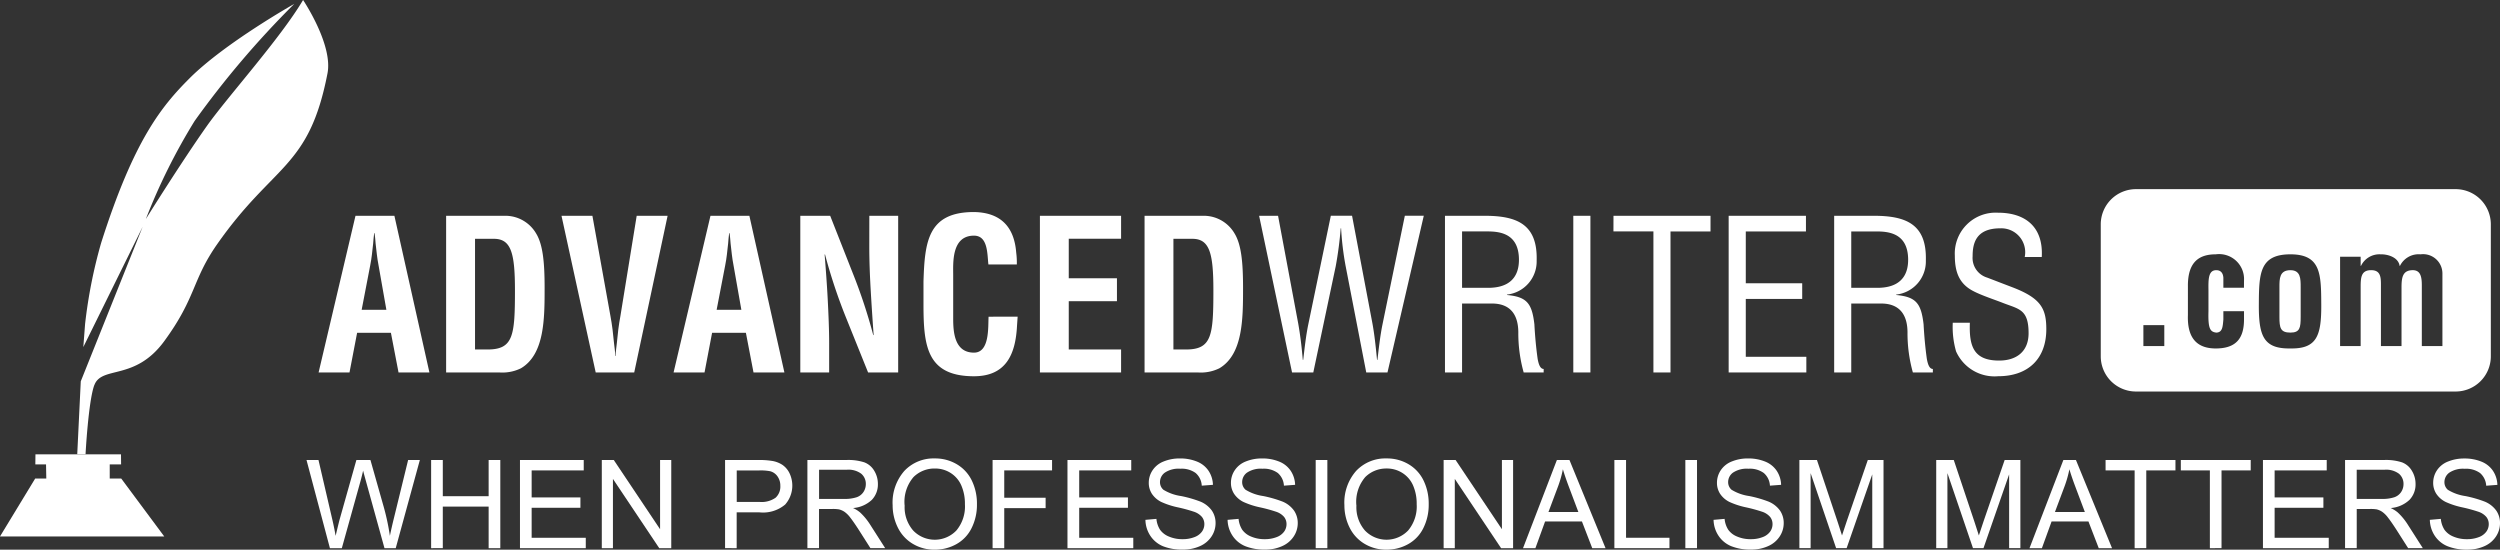 <svg xmlns="http://www.w3.org/2000/svg" width="257" height="56.508" viewBox="0 0 257 56.508"><rect x="0" y="0" width="257" height="56.508" fill="#333333" stroke="none"/><defs><style>.a{fill:#fff;}</style></defs><g transform="translate(0)"><path class="a" d="M3.644,38.727,3.633,39.76h1.1l.027,1.457H3.617L0,47.169H16.884l-4.422-5.953H11.28V39.76h1.169l-.011-1.032Z" transform="translate(0 7.977)"/><g transform="translate(7.94)"><path class="a" d="M8.342,39.594c.754-2.032,4.17-.4,7.185-4.521,3.309-4.522,2.848-6.26,5.427-9.949,5.828-8.342,9.446-7.739,11.357-17.587C32.885,4.577,29.8,0,29.8,0c-2.312,3.919-7.786,9.977-9.882,12.941-2.656,3.757-6.282,9.577-6.282,9.577a61.555,61.555,0,0,1,5.018-10.086A94.9,94.9,0,0,1,28.894.4S21.759,4.421,18.141,8.039c-2.875,2.875-5.728,6.331-9.1,16.934a50.675,50.675,0,0,0-1.651,8.342l-.181,2.364,6.1-12.364L6.947,39.2,6.584,46.7h.854s.286-5.444.9-7.11" transform="translate(-6.584)"/><path class="a" d="M27.158,34.5,30.95,18.394h4l3.6,16.106H35.375l-.784-4.08H31.118l-.783,4.08Zm4.427-6.442h2.541l-.806-4.574c-.148-.753-.212-1.482-.3-2.233-.022-.365-.064-.73-.106-1.075h-.042c-.042.344-.084.709-.106,1.075-.084.751-.148,1.482-.3,2.233Z" transform="translate(-2.346 3.789)"/><path class="a" d="M38.029,34.5V18.394h6.184a3.664,3.664,0,0,1,3.072,1.826c.679,1.117.868,2.9.868,5.562,0,3.179,0,6.851-2.436,8.29a4.322,4.322,0,0,1-2.2.428Zm4.258-2.362c2.647,0,2.817-1.417,2.817-6.077,0-3.8-.381-5.3-2.161-5.3H41V32.138h1.292Z" transform="translate(-0.107 3.789)"/><path class="a" d="M55.594,18.394h3.178L55.34,34.5h-3.96L47.864,18.394h3.177L52.9,28.723c.17.9.276,1.826.361,2.748.042.429.127.879.127,1.331h.042c0-.452.083-.9.125-1.331.084-.924.191-1.846.361-2.748Z" transform="translate(1.918 3.789)"/><path class="a" d="M57.418,34.5,61.21,18.394h4l3.6,16.106H65.635l-.784-4.08H61.378L60.6,34.5Zm4.427-6.442h2.541l-.806-4.574c-.148-.753-.212-1.482-.3-2.233-.022-.365-.064-.73-.106-1.075h-.042c-.042.344-.084.709-.106,1.075-.084.751-.148,1.482-.3,2.233Z" transform="translate(3.886 3.789)"/><path class="a" d="M75.316,18.394h2.965V34.5H75.189l-2.308-5.733a54.784,54.784,0,0,1-2.119-6.4H70.72c.106,1.331.233,2.964.318,4.6.084,1.611.148,3.221.148,4.51V34.5H68.22V18.394h3.072L73.6,24.256a54.637,54.637,0,0,1,2.118,6.4h.042c-.106-1.459-.211-3.027-.3-4.573s-.148-3.092-.148-4.531Z" transform="translate(6.111 3.789)"/><path class="a" d="M88.4,28.832c-.022.3-.042.622-.064.924-.148,2.941-1.123,5.2-4.427,5.2-4.871,0-5.189-3.136-5.189-7.43v-2.3c.127-4.1.445-7.151,5.189-7.151,2.647.043,4.13,1.417,4.343,4.167a8.008,8.008,0,0,1,.064,1.224H85.394c-.127-1.031-.022-2.964-1.482-2.964-2.33,0-2.138,2.814-2.138,4.059v4.467c0,1.331.106,3.5,2.138,3.5,1.632,0,1.44-2.664,1.5-3.694Z" transform="translate(8.274 3.723)"/><path class="a" d="M88.645,34.5V18.394H96.99v2.362H91.61v4.059h4.955v2.361H91.61v4.96h5.38V34.5Z" transform="translate(10.318 3.789)"/><path class="a" d="M97.566,34.5V18.394h6.184a3.664,3.664,0,0,1,3.072,1.826c.679,1.117.868,2.9.868,5.562,0,3.179,0,6.851-2.436,8.29a4.322,4.322,0,0,1-2.2.428Zm4.258-2.362c2.647,0,2.817-1.417,2.817-6.077,0-3.8-.381-5.3-2.161-5.3h-1.948V32.138h1.292Z" transform="translate(12.155 3.789)"/><path class="a" d="M112.9,34.5h-2.184L107.33,18.394h1.948l2.077,11.1c.191,1.1.339,2.212.466,3.714h.042c.148-1.247.276-2.426.509-3.587l2.33-11.231h2.183l2.1,11.1c.191,1.073.318,2.147.467,3.714h.042c.148-1.247.275-2.426.508-3.587l2.309-11.231h1.948L120.526,34.5h-2.182l-2.119-10.931a29.69,29.69,0,0,1-.466-3.887h-.042a38.453,38.453,0,0,1-.509,3.887Z" transform="translate(14.167 3.789)"/><path class="a" d="M124.93,34.5h-1.757V18.394h4.089c3.324,0,5.443.88,5.336,4.6a3.428,3.428,0,0,1-3.05,3.5v.043c2.054.193,2.563.859,2.817,3.006.064,1.2.17,2.384.339,3.587.064.3.189,1.009.614,1.009V34.5h-2.054a14.965,14.965,0,0,1-.551-4.1c0-1.61-.633-2.986-2.711-2.986h-3.072V34.5Zm0-8.7h2.775c.827-.022,3.114-.151,3.072-2.964C130.734,20.068,128.6,20,127.41,20H124.93Z" transform="translate(17.43 3.789)"/><rect class="a" width="1.758" height="16.106" transform="translate(153.796 22.183)"/><path class="a" d="M137.538,18.394h9.975v1.611H143.4V34.5h-1.757V20h-4.109Z" transform="translate(20.388 3.789)"/><path class="a" d="M147.355,34.5V18.394H155.3v1.611h-6.185v5.326h5.8v1.61h-5.8v5.948h6.226V34.5Z" transform="translate(22.411 3.789)"/><path class="a" d="M158.106,34.5h-1.757V18.394h4.089c3.324,0,5.443.88,5.336,4.6a3.427,3.427,0,0,1-3.05,3.5v.043c2.054.193,2.563.859,2.817,3.006.065,1.2.171,2.384.339,3.587.064.3.189,1.009.614,1.009V34.5h-2.054a14.964,14.964,0,0,1-.551-4.1c0-1.61-.633-2.986-2.711-2.986h-3.072V34.5Zm0-8.7h2.776c.826-.022,3.114-.151,3.072-2.964-.043-2.77-2.183-2.834-3.367-2.834h-2.481Z" transform="translate(24.263 3.789)"/><path class="a" d="M173.857,22.679a2.457,2.457,0,0,0-2.52-2.941c-2.563,0-2.838,1.632-2.838,2.877a2.111,2.111,0,0,0,1.5,2.19c.845.322,1.671.644,2.52.966,3.008,1.138,3.556,2.212,3.556,4.339,0,3.049-1.885,4.831-4.935,4.831a4.325,4.325,0,0,1-4.343-2.555,9.119,9.119,0,0,1-.339-2.941h1.758c-.084,2.384.361,3.887,3.008,3.887,1.779,0,3.028-.924,3.028-2.812,0-2.448-.974-2.47-2.584-3.092-.868-.344-2.265-.795-3.113-1.246-1.5-.773-1.885-2.061-1.885-3.65a4.2,4.2,0,0,1,4.427-4.4c2.9,0,4.682,1.526,4.51,4.553h-1.756Z" transform="translate(26.346 3.734)"/><path class="a" d="M28.534,48.276l-2.406-9.064h1.231l1.38,5.942c.148.623.276,1.24.382,1.855q.346-1.453.409-1.675l1.725-6.121H32.7L34,43.8a24.155,24.155,0,0,1,.7,3.209q.174-.859.451-1.973l1.423-5.824h1.206L35.3,48.276H34.143l-1.91-6.907c-.16-.578-.256-.931-.285-1.062q-.143.622-.265,1.062l-1.924,6.907Z" transform="translate(-2.559 8.076)"/><path class="a" d="M36.751,48.276V39.212h1.2v3.722h4.712V39.212h1.2v9.064h-1.2V44H37.951v4.273Z" transform="translate(-0.371 8.076)"/><path class="a" d="M44.324,48.276V39.212h6.554v1.07H45.524v2.777h5.014v1.064H45.524v3.085h5.564v1.07H44.324Z" transform="translate(1.189 8.076)"/><path class="a" d="M51.3,48.276V39.212h1.231l4.76,7.116V39.212h1.15v9.064H57.206l-4.761-7.121v7.121Z" transform="translate(2.625 8.076)"/><path class="a" d="M61.807,48.275V39.212h3.419A8.25,8.25,0,0,1,66.6,39.3a2.738,2.738,0,0,1,1.119.424,2.214,2.214,0,0,1,.726.876,2.949,2.949,0,0,1-.461,3.192,3.534,3.534,0,0,1-2.659.8H63v3.684Zm1.2-4.753h2.343A2.488,2.488,0,0,0,67,43.089a1.544,1.544,0,0,0,.488-1.218A1.638,1.638,0,0,0,67.2,40.9a1.343,1.343,0,0,0-.757-.534,5.15,5.15,0,0,0-1.119-.081H63.006Z" transform="translate(4.79 8.076)"/><path class="a" d="M68.825,48.275V39.212h4.02a5.342,5.342,0,0,1,1.842.244,2.02,2.02,0,0,1,1.008.862,2.575,2.575,0,0,1,.377,1.366,2.282,2.282,0,0,1-.625,1.627,3.155,3.155,0,0,1-1.93.839,3.147,3.147,0,0,1,.724.452,6.347,6.347,0,0,1,1,1.2l1.576,2.467H75.3l-1.2-1.884q-.526-.816-.866-1.249a2.673,2.673,0,0,0-.609-.605,1.841,1.841,0,0,0-.548-.242,3.821,3.821,0,0,0-.668-.043h-1.39v4.026h-1.2Zm1.2-5.063H72.6a3.86,3.86,0,0,0,1.286-.171,1.367,1.367,0,0,0,.705-.544,1.472,1.472,0,0,0,.24-.813,1.356,1.356,0,0,0-.467-1.058,2.192,2.192,0,0,0-1.475-.414H70.025Z" transform="translate(6.236 8.076)"/><path class="a" d="M76.091,43.89A4.928,4.928,0,0,1,77.3,40.355a4.118,4.118,0,0,1,3.128-1.277,4.351,4.351,0,0,1,2.264.6A3.917,3.917,0,0,1,84.23,41.35a5.424,5.424,0,0,1,.528,2.432,5.337,5.337,0,0,1-.556,2.469A3.8,3.8,0,0,1,82.625,47.9a4.51,4.51,0,0,1-2.2.558,4.277,4.277,0,0,1-2.287-.617,3.982,3.982,0,0,1-1.528-1.687,5.112,5.112,0,0,1-.519-2.262m1.236.018a3.634,3.634,0,0,0,.88,2.582,3.073,3.073,0,0,0,4.439-.01,3.846,3.846,0,0,0,.876-2.7,4.669,4.669,0,0,0-.374-1.933,2.872,2.872,0,0,0-1.1-1.28,2.956,2.956,0,0,0-1.617-.455,3.058,3.058,0,0,0-2.191.876,3.91,3.91,0,0,0-.918,2.921" transform="translate(7.732 8.049)"/><path class="a" d="M84.611,48.276V39.212h6.114v1.07H85.81v2.806h4.253v1.071H85.81v4.117Z" transform="translate(9.487 8.076)"/><path class="a" d="M90.994,48.276V39.212H97.55v1.07H92.2v2.777H97.21v1.064H92.2v3.085H97.76v1.07H90.994Z" transform="translate(10.802 8.076)"/><path class="a" d="M97.639,45.39l1.131-.1a2.491,2.491,0,0,0,.374,1.118,2.058,2.058,0,0,0,.913.7,3.466,3.466,0,0,0,1.39.269,3.3,3.3,0,0,0,1.212-.205,1.665,1.665,0,0,0,.781-.558,1.3,1.3,0,0,0,.257-.778,1.176,1.176,0,0,0-.247-.743,1.826,1.826,0,0,0-.816-.535,15.819,15.819,0,0,0-1.614-.443,8.2,8.2,0,0,1-1.75-.564,2.47,2.47,0,0,1-.968-.845,2.065,2.065,0,0,1-.318-1.128,2.3,2.3,0,0,1,.39-1.283,2.406,2.406,0,0,1,1.137-.906,4.31,4.31,0,0,1,1.663-.31,4.53,4.53,0,0,1,1.778.326,2.57,2.57,0,0,1,1.184.955,2.747,2.747,0,0,1,.445,1.43l-1.15.086a1.848,1.848,0,0,0-.628-1.3,2.438,2.438,0,0,0-1.58-.44,2.537,2.537,0,0,0-1.586.4,1.2,1.2,0,0,0-.5.961,1.027,1.027,0,0,0,.352.8,4.74,4.74,0,0,0,1.809.645,12.08,12.08,0,0,1,2.006.578,2.743,2.743,0,0,1,1.17.926,2.254,2.254,0,0,1,.377,1.287,2.475,2.475,0,0,1-.415,1.365,2.718,2.718,0,0,1-1.19.994,4.135,4.135,0,0,1-1.746.356A5.224,5.224,0,0,1,99.44,48.1a2.885,2.885,0,0,1-1.3-1.078,3.066,3.066,0,0,1-.5-1.632" transform="translate(12.17 8.05)"/><path class="a" d="M104.643,45.39l1.131-.1a2.491,2.491,0,0,0,.374,1.118,2.058,2.058,0,0,0,.913.7,3.466,3.466,0,0,0,1.39.269,3.3,3.3,0,0,0,1.212-.205,1.665,1.665,0,0,0,.781-.558,1.3,1.3,0,0,0,.257-.778,1.176,1.176,0,0,0-.247-.743,1.826,1.826,0,0,0-.816-.535,15.821,15.821,0,0,0-1.614-.443,8.2,8.2,0,0,1-1.75-.564,2.471,2.471,0,0,1-.968-.845,2.065,2.065,0,0,1-.318-1.128,2.3,2.3,0,0,1,.39-1.283,2.406,2.406,0,0,1,1.137-.906,4.31,4.31,0,0,1,1.663-.31,4.53,4.53,0,0,1,1.778.326,2.57,2.57,0,0,1,1.184.955,2.747,2.747,0,0,1,.445,1.43l-1.15.086a1.852,1.852,0,0,0-.628-1.3,2.438,2.438,0,0,0-1.58-.44,2.537,2.537,0,0,0-1.586.4,1.2,1.2,0,0,0-.5.961,1.027,1.027,0,0,0,.352.8,4.741,4.741,0,0,0,1.809.645,12.08,12.08,0,0,1,2.006.578,2.739,2.739,0,0,1,1.169.926,2.255,2.255,0,0,1,.379,1.287,2.475,2.475,0,0,1-.415,1.365,2.718,2.718,0,0,1-1.19.994,4.135,4.135,0,0,1-1.746.356,5.224,5.224,0,0,1-2.062-.358,2.885,2.885,0,0,1-1.3-1.078,3.066,3.066,0,0,1-.5-1.632" transform="translate(13.613 8.05)"/><rect class="a" width="1.199" height="9.064" transform="translate(127.313 47.288)"/><path class="a" d="M114.6,43.89a4.928,4.928,0,0,1,1.212-3.535,4.118,4.118,0,0,1,3.128-1.277,4.351,4.351,0,0,1,2.264.6,3.917,3.917,0,0,1,1.535,1.673,5.424,5.424,0,0,1,.528,2.432,5.337,5.337,0,0,1-.556,2.469,3.8,3.8,0,0,1-1.577,1.647,4.51,4.51,0,0,1-2.2.558,4.277,4.277,0,0,1-2.287-.617,3.982,3.982,0,0,1-1.528-1.687,5.112,5.112,0,0,1-.519-2.262m1.236.018a3.634,3.634,0,0,0,.88,2.582,3.073,3.073,0,0,0,4.439-.01,3.846,3.846,0,0,0,.876-2.7,4.669,4.669,0,0,0-.374-1.933,2.872,2.872,0,0,0-1.1-1.28,2.956,2.956,0,0,0-1.617-.455,3.058,3.058,0,0,0-2.191.876,3.91,3.91,0,0,0-.918,2.921" transform="translate(15.664 8.049)"/><path class="a" d="M123.059,48.276V39.212h1.231l4.761,7.116V39.212H130.2v9.064h-1.233l-4.76-7.121v7.121Z" transform="translate(17.406 8.076)"/><path class="a" d="M129.826,48.276l3.482-9.064H134.6l3.71,9.064h-1.368l-1.058-2.744h-3.789l-.995,2.744Zm2.616-3.72h3.073l-.945-2.511c-.289-.762-.5-1.387-.644-1.88a11.315,11.315,0,0,1-.487,1.732Z" transform="translate(18.8 8.076)"/><path class="a" d="M137.614,48.276V39.212h1.2v7.994h4.462v1.07Z" transform="translate(20.404 8.076)"/><rect class="a" width="1.199" height="9.064" transform="translate(165.314 47.288)"/><path class="a" d="M146.073,45.39l1.13-.1a2.491,2.491,0,0,0,.375,1.118,2.058,2.058,0,0,0,.913.7,3.462,3.462,0,0,0,1.39.269,3.3,3.3,0,0,0,1.212-.205,1.665,1.665,0,0,0,.781-.558,1.3,1.3,0,0,0,.256-.778,1.169,1.169,0,0,0-.247-.743,1.814,1.814,0,0,0-.815-.535,15.92,15.92,0,0,0-1.614-.443,8.172,8.172,0,0,1-1.75-.564,2.47,2.47,0,0,1-.968-.845,2.065,2.065,0,0,1-.318-1.128,2.308,2.308,0,0,1,.388-1.283,2.415,2.415,0,0,1,1.138-.906,4.31,4.31,0,0,1,1.663-.31,4.528,4.528,0,0,1,1.776.326,2.567,2.567,0,0,1,1.185.955,2.758,2.758,0,0,1,.445,1.43l-1.15.086a1.844,1.844,0,0,0-.63-1.3,2.435,2.435,0,0,0-1.579-.44,2.543,2.543,0,0,0-1.587.4,1.2,1.2,0,0,0-.5.961,1.027,1.027,0,0,0,.352.8,4.741,4.741,0,0,0,1.809.645,12.118,12.118,0,0,1,2.006.578,2.743,2.743,0,0,1,1.17.926,2.254,2.254,0,0,1,.376,1.287,2.474,2.474,0,0,1-.414,1.365,2.715,2.715,0,0,1-1.191.994,4.125,4.125,0,0,1-1.745.356,5.22,5.22,0,0,1-2.062-.358,2.885,2.885,0,0,1-1.3-1.078,3.076,3.076,0,0,1-.5-1.632" transform="translate(22.146 8.05)"/><path class="a" d="M153.385,48.276V39.212h1.805l2.145,6.418c.2.6.343,1.043.432,1.34.1-.328.265-.814.482-1.453l2.17-6.306h1.615v9.064h-1.157V40.688l-2.635,7.587h-1.081L154.54,40.56v7.715h-1.155Z" transform="translate(23.652 8.076)"/><path class="a" d="M165.048,48.276V39.212h1.805L169,45.63c.2.6.342,1.043.432,1.34.1-.328.265-.814.482-1.453l2.17-6.306H173.7v9.064h-1.157V40.688l-2.635,7.587h-1.081L166.2,40.56v7.715h-1.155Z" transform="translate(26.055 8.076)"/><path class="a" d="M173,48.276l3.482-9.064h1.292l3.71,9.064h-1.366l-1.058-2.744h-3.79l-.995,2.744Zm2.616-3.72h3.073l-.945-2.511c-.288-.762-.5-1.387-.643-1.88a11.459,11.459,0,0,1-.488,1.732Z" transform="translate(27.693 8.076)"/><path class="a" d="M182.472,48.276V40.281h-2.987v-1.07h7.184v1.07h-3v7.994Z" transform="translate(29.028 8.076)"/><path class="a" d="M188.886,48.276V40.281H185.9v-1.07h7.184v1.07h-3v7.994Z" transform="translate(30.349 8.076)"/><path class="a" d="M192.9,48.276V39.212h6.556v1.07H194.1v2.777h5.014v1.064H194.1v3.085h5.564v1.07H192.9Z" transform="translate(31.791 8.076)"/><path class="a" d="M199.9,48.275V39.212h4.018a5.333,5.333,0,0,1,1.842.244,2.019,2.019,0,0,1,1.008.862,2.576,2.576,0,0,1,.379,1.366,2.277,2.277,0,0,1-.626,1.627,3.155,3.155,0,0,1-1.93.839,3.147,3.147,0,0,1,.724.452,6.3,6.3,0,0,1,1,1.2l1.576,2.467h-1.509l-1.2-1.884q-.526-.816-.867-1.249a2.625,2.625,0,0,0-.609-.605,1.828,1.828,0,0,0-.547-.242,3.811,3.811,0,0,0-.668-.043H201.1v4.026h-1.2Zm1.2-5.063h2.58a3.852,3.852,0,0,0,1.284-.171,1.367,1.367,0,0,0,.705-.544,1.463,1.463,0,0,0,.24-.813,1.359,1.359,0,0,0-.466-1.058,2.193,2.193,0,0,0-1.476-.414h-2.869v3Z" transform="translate(33.232 8.076)"/><path class="a" d="M207.125,45.39l1.131-.1a2.491,2.491,0,0,0,.374,1.118,2.058,2.058,0,0,0,.913.7,3.466,3.466,0,0,0,1.39.269,3.3,3.3,0,0,0,1.212-.205,1.665,1.665,0,0,0,.781-.558,1.3,1.3,0,0,0,.257-.778,1.176,1.176,0,0,0-.247-.743,1.826,1.826,0,0,0-.816-.535,15.819,15.819,0,0,0-1.614-.443,8.2,8.2,0,0,1-1.75-.564,2.47,2.47,0,0,1-.968-.845,2.065,2.065,0,0,1-.318-1.128,2.3,2.3,0,0,1,.39-1.283A2.406,2.406,0,0,1,209,39.394a4.31,4.31,0,0,1,1.663-.31,4.53,4.53,0,0,1,1.778.326,2.57,2.57,0,0,1,1.184.955,2.747,2.747,0,0,1,.445,1.43l-1.15.086a1.847,1.847,0,0,0-.628-1.3,2.438,2.438,0,0,0-1.58-.44,2.537,2.537,0,0,0-1.586.4,1.2,1.2,0,0,0-.5.961,1.027,1.027,0,0,0,.352.8,4.741,4.741,0,0,0,1.809.645,12.082,12.082,0,0,1,2.006.578,2.743,2.743,0,0,1,1.17.926,2.255,2.255,0,0,1,.377,1.287,2.475,2.475,0,0,1-.415,1.365,2.718,2.718,0,0,1-1.19.994,4.135,4.135,0,0,1-1.746.356,5.224,5.224,0,0,1-2.062-.358,2.885,2.885,0,0,1-1.3-1.078,3.076,3.076,0,0,1-.5-1.632" transform="translate(34.721 8.05)"/><g transform="translate(208.018 19.445)"><path class="a" d="M195.43,23.031c-1.125,0-1.125.879-1.125,1.743v3.062c0,1.125.1,1.611,1.125,1.611.974,0,1.058-.486,1.058-1.611V24.774C196.488,23.91,196.488,23.031,195.43,23.031Z" transform="translate(-175.937 -14.701)"/><path class="a" d="M215.555,16.124H182.692a3.617,3.617,0,0,0-3.618,3.618V33.309a3.617,3.617,0,0,0,3.618,3.618h32.863a3.618,3.618,0,0,0,3.618-3.618V19.742A3.618,3.618,0,0,0,215.555,16.124Zm-29.949,16.13h-2.15V30.1h2.15Zm8.19-5.995h-2.118V25.235c-.033-.5-.277-.781-.732-.781-.815,0-.815.929-.8,2.051v2.166c-.049,1.791.163,2.118.8,2.2.65-.016.666-.619.732-1.351v-.847H193.8v.847c0,1.921-.8,2.981-2.9,2.981-1.873,0-2.95-.994-2.867-3.437V26.08c-.017-2.572,1.253-3.257,2.867-3.257a2.565,2.565,0,0,1,2.9,2.7Zm4.772,6.241c-2.788.048-3.26-1.321-3.243-4.513.018-3.143.047-5.163,3.243-5.163,3.14,0,3.158,2.019,3.174,5.163C201.758,31.179,201.3,32.548,198.567,32.5Zm15.629-.246h-2.118v-6.2c0-.831-.081-1.645-1.008-1.6s-1.079.684-1.079,1.758v6.042h-2.116V25.935c0-.814-.063-1.5-1.041-1.482-.995.016-1.044.749-1.044,1.758v6.042h-2.114V23.068h2.114v.945h.034a2.1,2.1,0,0,1,2.022-1.189c.779-.017,1.825.326,1.951,1.189h.034a2.137,2.137,0,0,1,2.116-1.189,1.988,1.988,0,0,1,2.249,1.955Z" transform="translate(-179.074 -16.124)"/></g></g></g></svg>